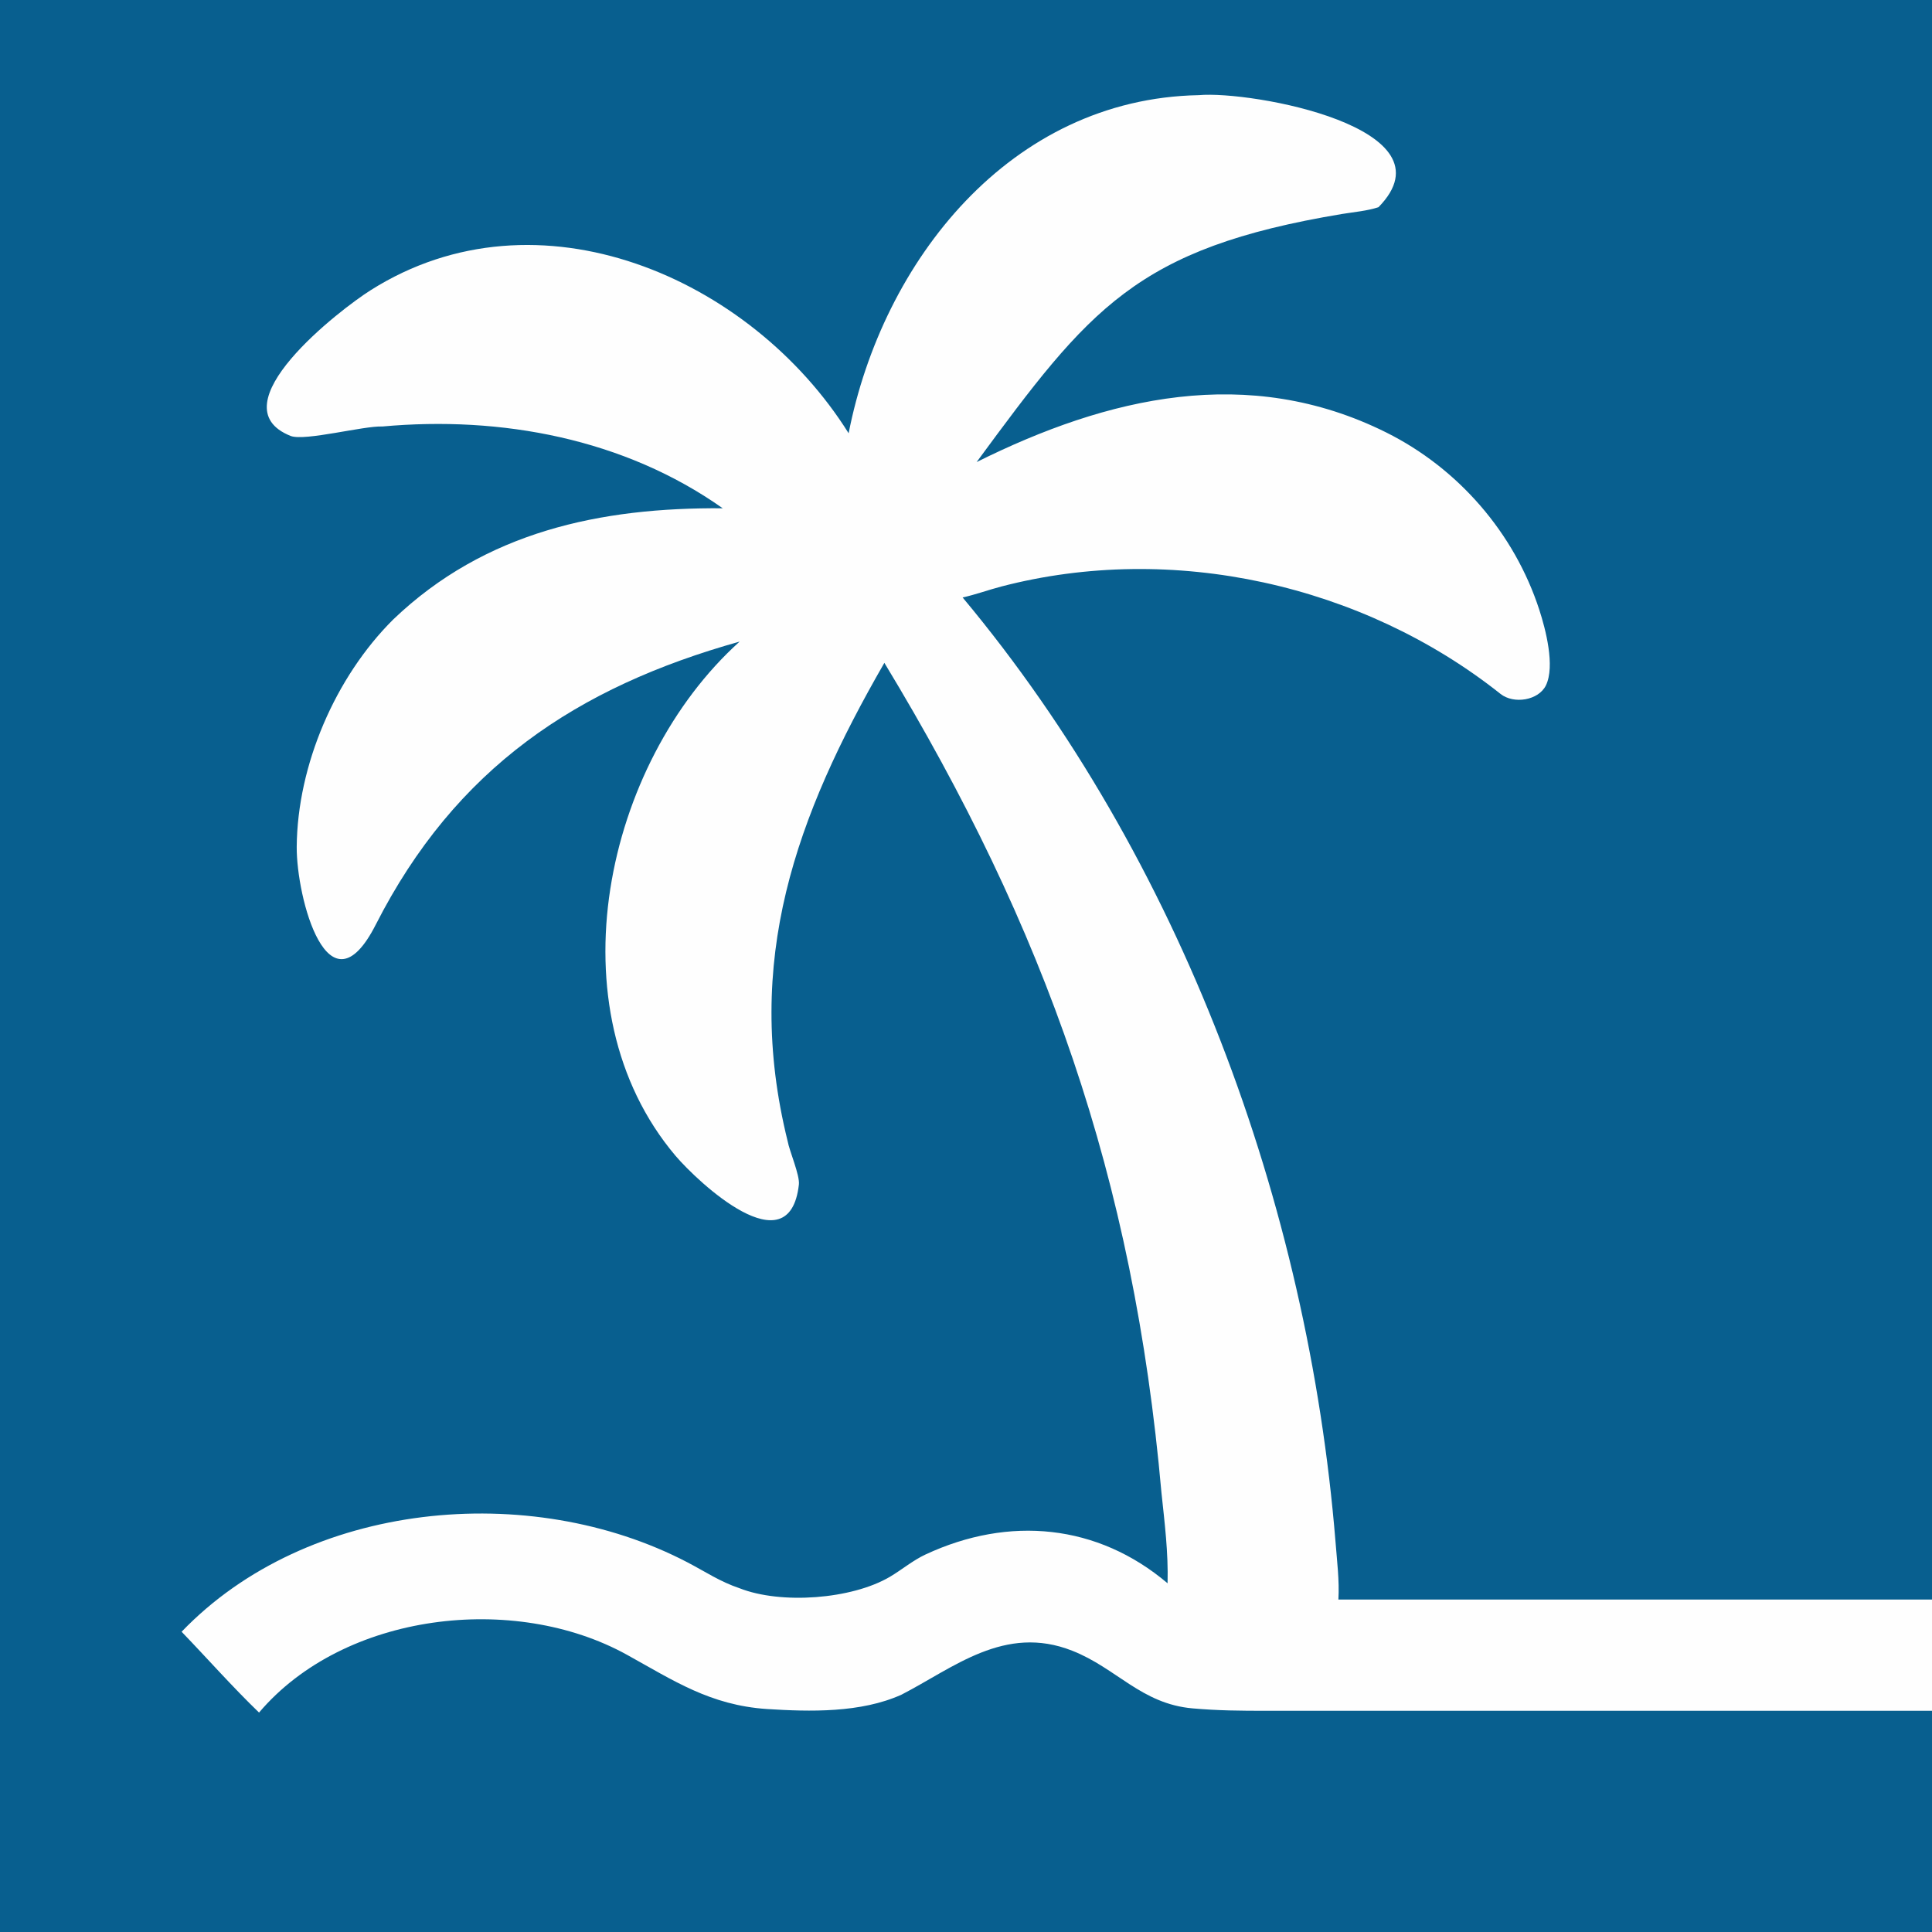 <?xml version="1.0" encoding="UTF-8"?> <svg xmlns="http://www.w3.org/2000/svg" xmlns:xlink="http://www.w3.org/1999/xlink" xmlns:xodm="http://www.corel.com/coreldraw/odm/2003" xml:space="preserve" width="120px" height="120px" version="1.1" style="shape-rendering:geometricPrecision; text-rendering:geometricPrecision; image-rendering:optimizeQuality; fill-rule:evenodd; clip-rule:evenodd" viewBox="0 0 120 120"> <defs> <style type="text/css"> .fil1 {fill:#FEFEFE;fill-rule:nonzero} .fil0 {fill:#085F8F;fill-rule:nonzero} </style> </defs> <g id="Слой_x0020_1">  <g id="_2470632686384"> <polygon class="fil0" points="0,0 120,0 120,120 0,120 "></polygon> <path class="fil1" d="M52.71 26.91c2.1,-10.7 10.04,-20.78 21.75,-21 3.26,-0.29 15.99,2.03 11.16,6.96 -0.7,0.23 -1.52,0.3 -2.26,0.42 -12.82,2.13 -15.69,5.89 -22.7,15.41 8.14,-4.05 16.86,-6.11 25.44,-1.84 4.49,2.24 7.96,6.25 9.51,11.02 0.39,1.2 0.99,3.49 0.41,4.69 -0.46,0.94 -2,1.18 -2.82,0.53 -8.57,-6.81 -20.39,-9.44 -31.01,-6.67 -0.8,0.21 -1.59,0.5 -2.4,0.68 13.56,16.24 21.45,37.68 23.16,58.64 0.09,1.17 0.25,2.43 0.18,3.6l36.87 0 0 6.91 -41.35 0c-1.61,0 -2.99,-0.01 -4.58,-0.15 -3.18,-0.28 -4.72,-2.5 -7.47,-3.58 -4.2,-1.66 -7.38,1.07 -10.61,2.73 -2.53,1.14 -5.68,1.06 -8.36,0.89 -3.52,-0.24 -5.78,-1.76 -8.69,-3.37 -7,-3.87 -17.57,-2.63 -22.85,3.59 -1.66,-1.6 -3.21,-3.36 -4.81,-5.02 7.81,-8.13 21.63,-9.42 31.42,-4.31 1.13,0.59 2.02,1.2 3.24,1.61 2.57,1.01 6.95,0.69 9.33,-0.71 0.73,-0.43 1.44,-1.03 2.22,-1.39 5.19,-2.42 10.69,-1.89 15.03,1.79 0.05,-1.91 -0.18,-3.74 -0.38,-5.63 -1.73,-19.57 -7.19,-35 -17.21,-51.54 -5.49,9.53 -8.78,18.51 -6.01,29.7 0.11,0.62 0.77,2.13 0.7,2.71 -0.59,5.18 -6.26,-0.15 -7.66,-1.79 -7.73,-9.14 -4.41,-24.38 3.98,-31.94 -10.1,2.83 -17.64,7.84 -22.6,17.58 -2.95,5.8 -4.93,-1.66 -4.91,-4.83 0.04,-5.08 2.4,-10.55 5.99,-14.12 5.71,-5.47 12.9,-6.97 20.47,-6.91 -6.13,-4.33 -13.76,-5.75 -21.14,-5.08 -1.15,-0.05 -4.8,0.92 -5.69,0.59 -4.71,-1.87 3.09,-7.88 4.97,-9.06 10.38,-6.56 23.61,-0.8 29.68,8.89z"></path> </g> </g> </svg> 